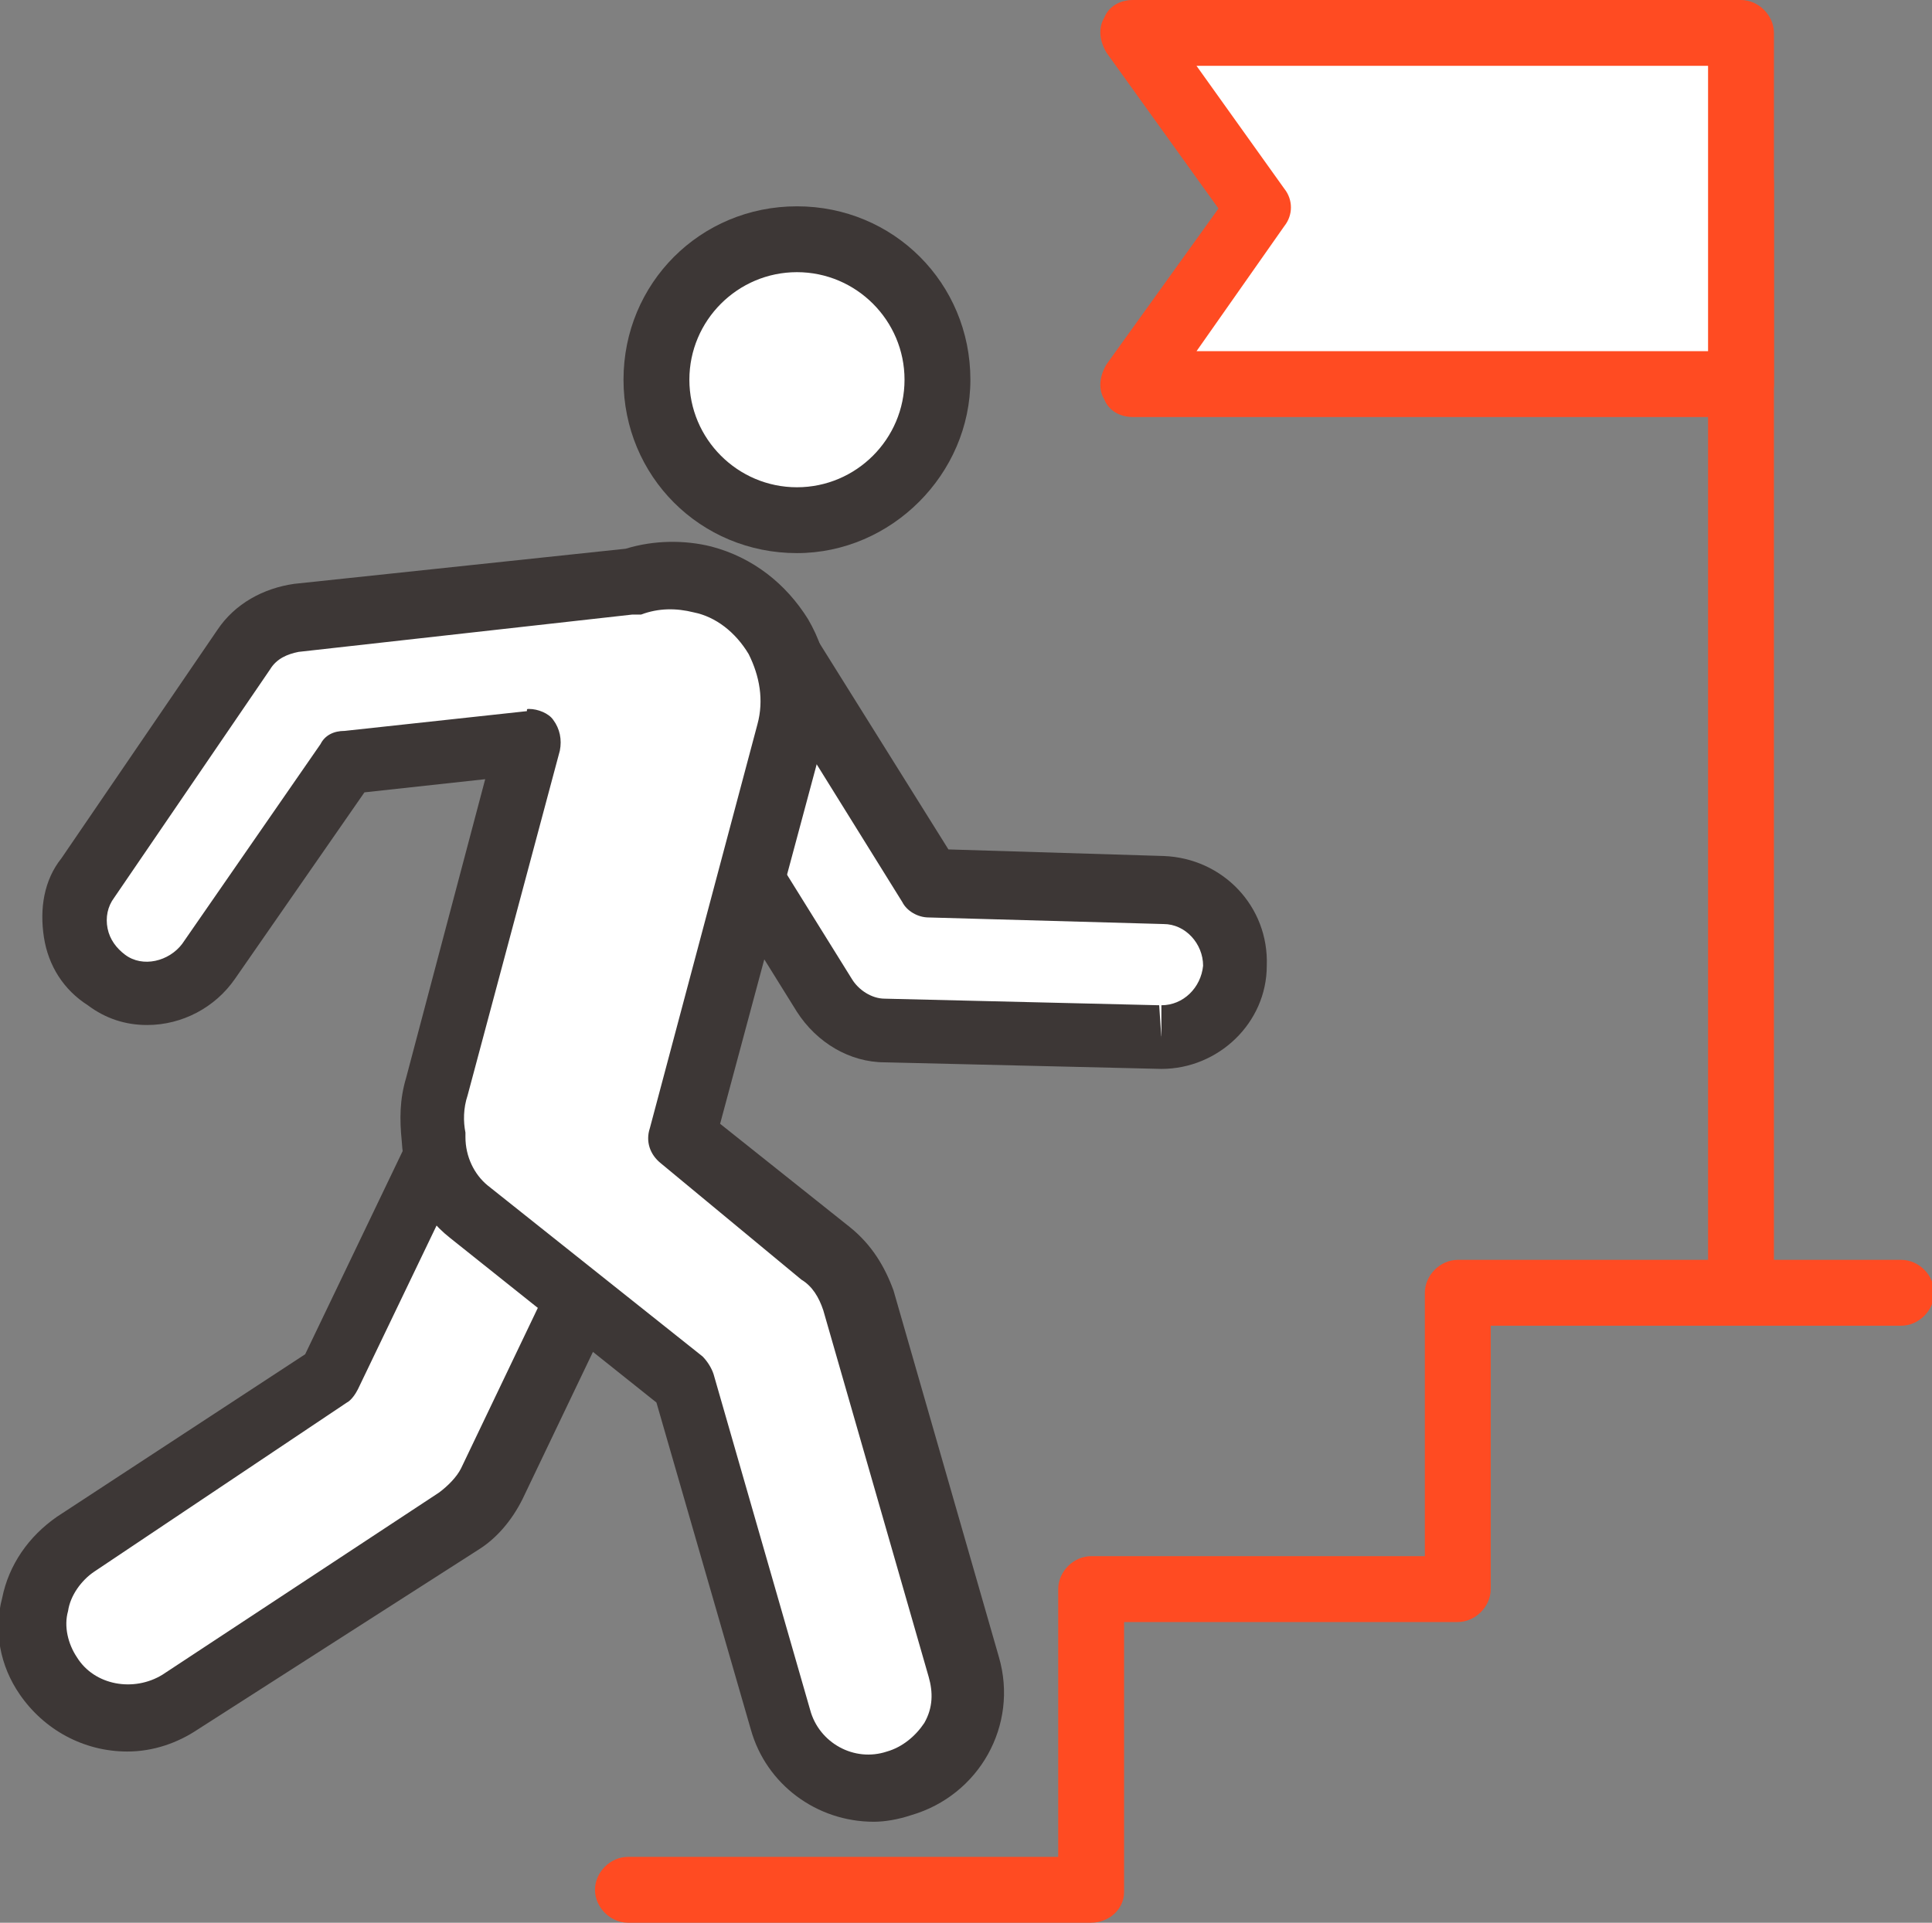 <?xml version="1.0" encoding="utf-8"?>
<!-- Generator: Adobe Illustrator 27.9.0, SVG Export Plug-In . SVG Version: 6.00 Build 0)  -->
<svg version="1.1" id="레이어_1" xmlns="http://www.w3.org/2000/svg" xmlns:xlink="http://www.w3.org/1999/xlink" x="0px"
	 y="0px" viewBox="0 0 88 87.6" style="enable-background:new 0 0 88 87.6;" xml:space="preserve">
<rect x="0" y="0" width="88" height="87.6" fill="#808080" stroke="none"/>
<style type="text/css">
	.st0{fill:#FFFFFF;}
	.st1{fill:#3D3736;}
	.st2{fill:#FF4B22;}
</style>
<g>
	<g>
		<g>
			<g>
				<g>
					<path class="st0" d="M52.9,47.2C52.9,47.2,52.9,47.2,52.9,47.2l-12.6-0.3c-1.1,0-2.2-0.6-2.8-1.6l-7.4-11.9
						c-1-1.6-0.5-3.7,1.1-4.6c1.6-1,3.7-0.5,4.6,1.1l6.4,10.3L53,40.5c1.9,0,3.3,1.6,3.3,3.4C56.2,45.8,54.7,47.2,52.9,47.2z"/>
					<path class="st1" d="M52.9,48.7C52.9,48.7,52.8,48.7,52.9,48.7l-12.6-0.3c-1.6,0-3.1-0.9-4-2.3l-7.4-11.9
						c-1.4-2.3-0.7-5.3,1.6-6.7c0.8-0.5,1.7-0.7,2.6-0.7c1.7,0,3.2,0.9,4.1,2.3l6,9.6L53,39c2.7,0.1,4.8,2.3,4.7,5
						C57.7,46.6,55.5,48.7,52.9,48.7z M33,29.8c-0.3,0-0.7,0.1-1,0.3c-0.9,0.5-1.1,1.7-0.6,2.6l7.4,11.9c0.3,0.5,0.9,0.9,1.5,0.9
						l12.5,0.3l0.1,1.5v-1.5c1,0,1.8-0.8,1.9-1.8c0-1-0.8-1.9-1.8-1.9l-10.7-0.3c-0.5,0-1-0.3-1.2-0.7l-6.4-10.3
						C34.3,30.1,33.7,29.8,33,29.8z"/>
				</g>
			</g>
			<g>
				<g>
					<path class="st0" d="M5.8,78.3c-1.4,0-2.8-0.7-3.6-1.9c-1.3-2-0.8-4.7,1.2-6l11.6-7.7L21.1,50c1-2.2,3.6-3.1,5.8-2
						c2.2,1,3.1,3.6,2,5.8l-6.6,13.8c-0.3,0.7-0.9,1.3-1.5,1.7L8.2,77.6C7.5,78,6.6,78.3,5.8,78.3z"/>
					<path class="st1" d="M5.8,79.8c-2,0-3.8-1-4.9-2.6c-0.9-1.3-1.2-2.9-0.8-4.4c0.3-1.5,1.2-2.8,2.5-3.7l11.3-7.4l5.9-12.3
						c1-2,3-3.3,5.3-3.3c0.9,0,1.7,0.2,2.5,0.6c1.4,0.7,2.5,1.8,3,3.3c0.5,1.5,0.4,3-0.2,4.5l-6.6,13.8c-0.5,1-1.2,1.8-2,2.3L9,78.8
						C8.1,79.4,7,79.8,5.8,79.8z M25,49c-1.1,0-2.1,0.6-2.6,1.6l-6.1,12.7c-0.1,0.2-0.3,0.5-0.5,0.6L4.3,71.6
						c-0.6,0.4-1.1,1.1-1.2,1.8c-0.2,0.7,0,1.5,0.4,2.1c0.8,1.3,2.6,1.6,3.9,0.8L20,68c0.4-0.3,0.8-0.7,1-1.1l6.6-13.8
						c0.3-0.7,0.4-1.4,0.1-2.2c-0.2-0.7-0.8-1.3-1.4-1.6C25.9,49.1,25.5,49,25,49z"/>
				</g>
			</g>
			<g>
				<path class="st0" d="M42.7,17.3c0-3.5-2.9-6.4-6.4-6.4c-3.5,0-6.4,2.9-6.4,6.4c0,3.5,2.9,6.4,6.4,6.4
					C39.8,23.7,42.7,20.8,42.7,17.3z"/>
				<path class="st1" d="M36.3,25.2c-4.4,0-7.9-3.5-7.9-7.9c0-4.4,3.5-7.9,7.9-7.9c4.4,0,7.9,3.5,7.9,7.9
					C44.2,21.6,40.6,25.2,36.3,25.2z M36.3,12.4c-2.7,0-4.9,2.2-4.9,4.9c0,2.7,2.2,4.9,4.9,4.9c2.7,0,4.9-2.2,4.9-4.9
					C41.2,14.6,39,12.4,36.3,12.4z"/>
			</g>
			<g>
				<path class="st0" d="M43.9,76l-4.8-16.7c-0.2-0.9-0.8-1.6-1.5-2.2L31,51.9L36,33.4c0.8-3-1-6.1-4-7c-1.1-0.3-2.2-0.2-3.2,0.1
					l-15.2,1.7c-1,0.1-1.9,0.6-2.4,1.4L3.9,40c-1.1,1.5-0.7,3.6,0.9,4.7c0.6,0.4,1.2,0.6,1.9,0.6c1.1,0,2.1-0.5,2.8-1.5l6.3-9.1
					l8.3-0.9l-4.2,15.7c-0.2,0.8-0.2,1.6-0.1,2.4c0,1.3,0.5,2.5,1.6,3.4l9.8,7.8l4.4,15.3c0.5,1.9,2.3,3.1,4.2,3.1
					c0.4,0,0.8-0.1,1.2-0.2C43.3,80.7,44.6,78.3,43.9,76z"/>
				<path class="st1" d="M39.8,83c-2.6,0-4.9-1.7-5.6-4.2l-4.3-14.9l-9.4-7.5c-1.4-1.1-2.1-2.7-2.2-4.4c-0.1-1-0.1-1.9,0.2-2.9
					l3.6-13.6l-5.5,0.6l-5.9,8.5c-0.9,1.3-2.4,2.1-4,2.1c-1,0-1.9-0.3-2.7-0.9c-1.1-0.7-1.8-1.8-2-3.1c-0.2-1.3,0-2.6,0.8-3.6
					l7.1-10.4c0.8-1.2,2.1-1.9,3.5-2.1l15.1-1.6c1.3-0.4,2.7-0.4,3.9-0.1c1.9,0.5,3.4,1.7,4.4,3.3c1,1.7,1.2,3.6,0.7,5.5l-4.7,17.5
					l5.9,4.7c1,0.8,1.6,1.8,2,2.9l4.8,16.7c0.9,3.1-0.9,6.3-4,7.2C40.9,82.9,40.3,83,39.8,83z M24.1,32.3c0.4,0,0.9,0.2,1.1,0.5
					c0.3,0.4,0.4,0.9,0.3,1.4l-4.2,15.7c-0.2,0.6-0.2,1.2-0.1,1.7c0,0.1,0,0.2,0,0.2c0,0.9,0.4,1.7,1,2.2l9.8,7.8
					c0.2,0.2,0.4,0.5,0.5,0.8l4.4,15.3c0.4,1.5,2,2.4,3.5,1.9c0.7-0.2,1.3-0.7,1.7-1.3c0.4-0.7,0.4-1.4,0.2-2.1l-4.8-16.7
					c-0.2-0.6-0.5-1.1-1-1.4L30.1,53c-0.5-0.4-0.7-1-0.5-1.6L34.5,33c0.3-1.1,0.1-2.2-0.4-3.2c-0.6-1-1.5-1.7-2.5-1.9
					c-0.8-0.2-1.6-0.2-2.4,0.1C29.1,28,29,28,28.8,28l-15.2,1.7c-0.5,0.1-1,0.3-1.3,0.8L5.2,40.9c-0.3,0.4-0.4,0.9-0.3,1.4
					c0.1,0.5,0.4,0.9,0.8,1.2c0.8,0.6,2,0.3,2.6-0.5l6.3-9.1c0.2-0.4,0.6-0.6,1.1-0.6l8.3-0.9C24,32.3,24,32.3,24.1,32.3z"/>
			</g>
		</g>
		<path class="st2" d="M49.7,87.6H28.6c-0.8,0-1.5-0.7-1.5-1.5c0-0.8,0.7-1.5,1.5-1.5h19.6V72.4c0-0.8,0.7-1.5,1.5-1.5h15.2v-12
			c0-0.8,0.7-1.5,1.5-1.5h20.2c0.8,0,1.5,0.7,1.5,1.5c0,0.8-0.7,1.5-1.5,1.5H67.9v12c0,0.8-0.7,1.5-1.5,1.5H51.2v12.3
			C51.2,87,50.5,87.6,49.7,87.6z"/>
	</g>
	<path class="st2" d="M79.3,59.5c-0.8,0-1.5-0.7-1.5-1.5V8.3c0-0.8,0.7-1.5,1.5-1.5c0.8,0,1.5,0.7,1.5,1.5V58
		C80.8,58.8,80.1,59.5,79.3,59.5z"/>
	<g>
		<polygon class="st0" points="51.6,1.5 57.3,9.5 51.6,17.5 79.3,17.5 79.3,1.5 		"/>
		<path class="st2" d="M79.3,19H51.6c-0.6,0-1.1-0.3-1.3-0.8c-0.3-0.5-0.2-1.1,0.1-1.6l5.1-7.1l-5.1-7.1c-0.3-0.5-0.4-1.1-0.1-1.6
			C50.5,0.3,51,0,51.6,0h27.7c0.8,0,1.5,0.7,1.5,1.5v16C80.8,18.3,80.1,19,79.3,19z M54.5,16h23.3V3H54.5l4,5.6
			c0.4,0.5,0.4,1.2,0,1.7L54.5,16z"/>
	</g>
</g>
</svg>
